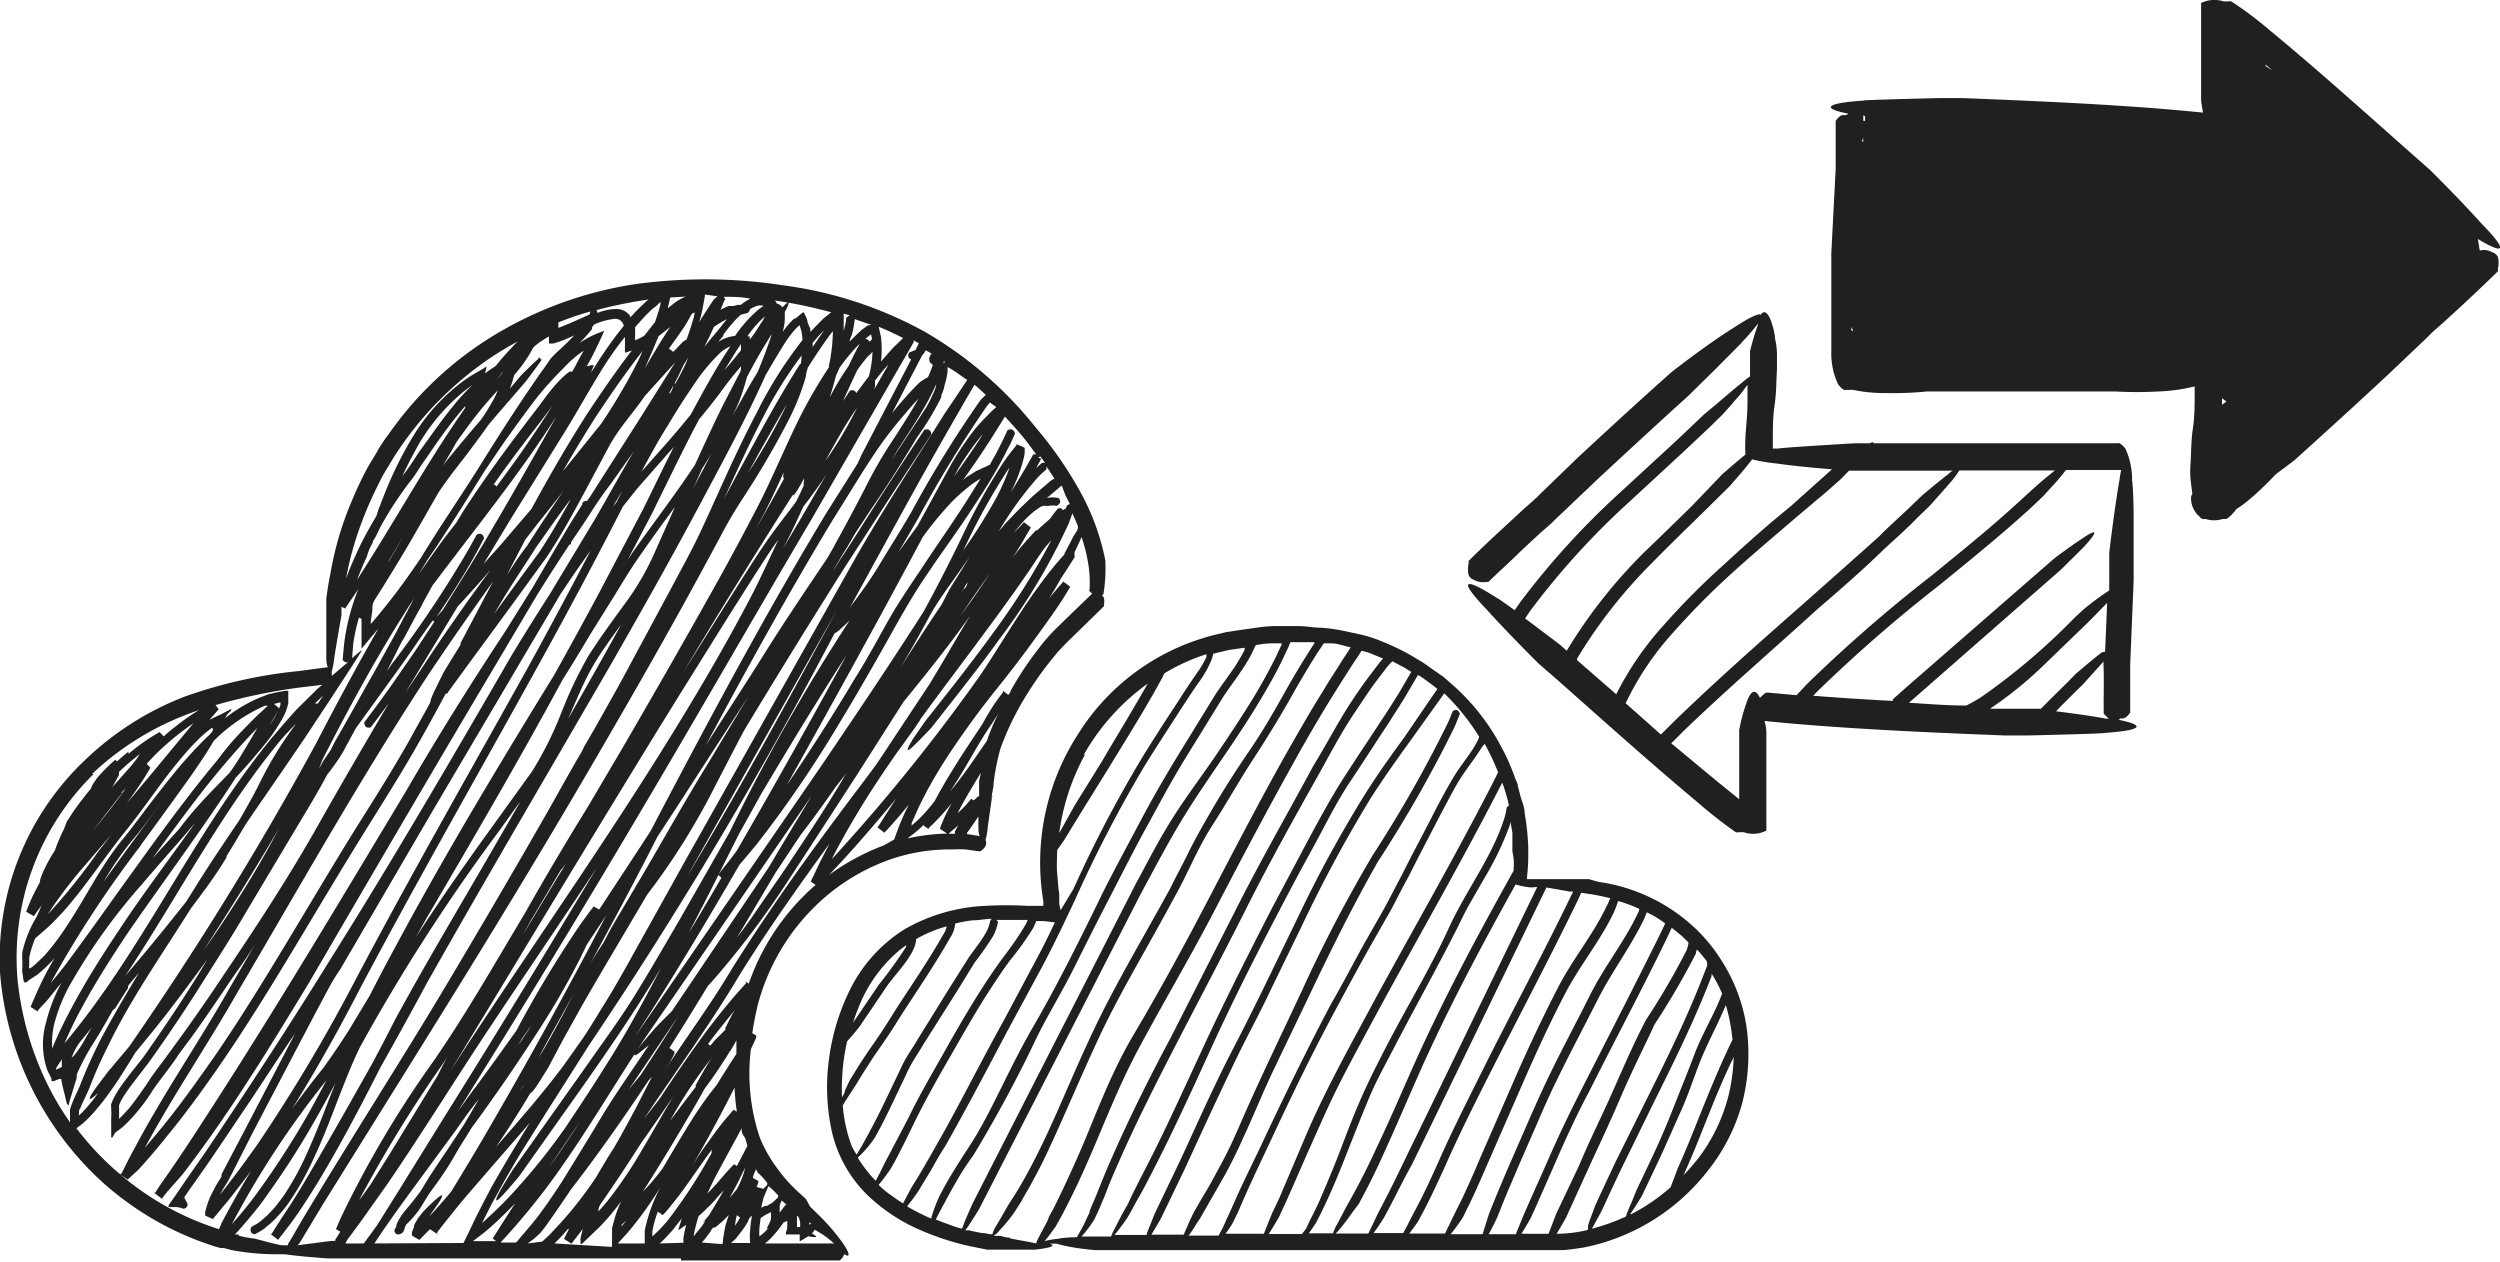 <?xml version="1.0" encoding="UTF-8"?> <svg xmlns="http://www.w3.org/2000/svg" viewBox="0 0 108.57 54.79"> <defs> <style>.cls-1{fill:#202020;}</style> </defs> <g id="Слой_2" data-name="Слой 2"> <g id="Object"> <path class="cls-1" d="M4.35,51.25a13.31,13.31,0,0,0,4.34,2.66l.6.21.29.08c.09,0,.06,0,0,0l.14,0,.34.09a10.69,10.69,0,0,0,2,.18h.18l.13,0c.77.11,1.87.18,1.87.18l15.33,0a.28.28,0,0,1,0,.09v0l0,0,0,0,.06,0h6.78s.05,0,.05,0a.51.51,0,0,0,.2-.28.33.33,0,0,0,.15.07c.09,0,.06-.2-.35-.74a9.36,9.36,0,0,0-.82-.94l-.46-.45L35,52.07l-.34-.31a6.87,6.87,0,0,1-.95-1.08A6.13,6.13,0,0,1,33,49.41a8.74,8.74,0,0,1-.39-3.85c.08-.17.16-.33.23-.5l0-.08c-.13-.08.25.13-.17-.11q.09-.61.24-1.23a9.3,9.3,0,0,1,3.1-4.83,8.9,8.9,0,0,1,2.52-1.44,7.89,7.89,0,0,1,2.84-.48,5.37,5.37,0,0,1,.57,0l.57.08.06,0c.27-.17.29-.35.23-.49a3.14,3.14,0,0,0,.1-.59c.06-.42.12-.86.17-1.2l0-.14,0,0,0,0c.1.12,0,.05,0,0l.07-.38a6.4,6.4,0,0,1,.09-.7c.06-.35.14-.7.23-1a12.63,12.63,0,0,1,.91-1.94,15.27,15.27,0,0,1,1.22-1.79l.34-.42.36-.38.79-.77.86-.84a.14.14,0,0,0,0-.06.76.76,0,0,0,0-.31.12.12,0,0,0-.09-.08l.07-.08s0,0,0,0A6.72,6.72,0,0,0,48,24.33a10.22,10.22,0,0,0-1.14-3.07A16.71,16.71,0,0,0,45,18.59a17.08,17.08,0,0,0-4.87-4.2,17.52,17.52,0,0,0-6.12-2,22.27,22.27,0,0,0-6.42-.05,16.59,16.59,0,0,0-6.05,2.17,15.2,15.2,0,0,0-4.7,4.4,5.34,5.34,0,0,0-.45.68c-.13.23-.28.46-.41.69a15.24,15.24,0,0,0-.7,1.47,14,14,0,0,0-.92,3.1c-.05.26-.1.52-.14.79l-.05.36,0,.17,0,.35s0,.51,0,1,0,1,0,.95c0,.19,0,.37.07.51h-.06l-1.18.16A20.87,20.87,0,0,0,8,30.26,13,13,0,0,0,3.7,33,11.87,11.87,0,0,0,0,42.23,13.79,13.79,0,0,0,4.35,51.25ZM5.22,51a12.53,12.53,0,0,1-1.9-2c.1-.08.21-.15.32-.25l.22-.21c.12-.13.24-.25.34-.38a9.24,9.24,0,0,0,.61-.79c.39-.54.73-1.11,1.07-1.66h0l0,0,.77-.94c.75-.93,1.55-2,2.36-3.11-.2.33-.4.67-.61,1-.69,1.1-1.42,2.18-2.16,3.23-.39.51-.82,1-1.18,1.58a2.68,2.68,0,0,0-.23.48.57.57,0,0,0,0,.18v.1a.91.91,0,0,1,0,.23l0,.14a2.32,2.32,0,0,0,0,.24c0,.16,0,.29,0,.44v.12s0,0,0,0l.05,0L5,49.19c.12-.09.24-.17.37-.28a8,8,0,0,0,1.27-1.57c.36-.53.77-1,1.14-1.58.77-1,1.52-2.12,2.25-3.2.36-.52.71-1,1.06-1.57L10,42.86C8.68,45.2,7.15,47.41,5.88,49.8c-.16.29-.32.59-.47.9l-.11.22L5.24,51c-.28-.18.37.28.31.22l0,0h0c.06,0,.09.05,0,0l0,0L6,50.81c.46-.5.88-1,1.31-1.54.86-1.05,1.64-2.14,2.4-3.25,1.52-2.23,2.89-4.55,4.27-6.85.69-1.15,1.39-2.3,2.1-3.44s1.43-2.28,2.09-3.45c.41-.72.8-1.44,1.19-2.16l.06,0v0h0L19.5,30l.89-1.22,1.79-2.44h0l1.55-2.13c.49-.73.93-1.5,1.35-2.27s.9-1.68,1.35-2.52S27.5,17.94,28,17.2l1.32-1.46-1.49,2.37-2.14,3.36-.1.15-.09.13,0,0c-.19,0-.23.13-.21.1l0,0v0h0l0,.05-.07.11-.13.21-.27.43-.51.85-1,1.71-.18.31-1.2,1.92C20.42,29.73,19,32,17.65,34.33c-2.77,4.61-5.52,9.23-8.43,13.74h0C8.5,49.19,7.78,50.3,7,51.4l-.27.41,0,0c-.28-.2.35.3.3.24v0c.07,0,.11.07,0,0l0,0,.08-.1.15-.19L7.93,51c.41-.53.8-1.07,1.19-1.61,1.54-2.18,2.93-4.45,4.31-6.73,2.68-4.6,5.36-9.19,8.08-13.76l1.85-3.12c.45-.72.91-1.43,1.37-2.13.09,0,.05-.05.07-.05l0,0,0-.05.07-.11c.35-.5.67-1,1-1.51.21-.31.42-.61.65-.91l1-1.41c-.59,1-1.14,2-1.66,2.9l-2,3.32c-.57.88-1.12,1.77-1.66,2.66-2.6,4.5-5.23,9-7.82,13.12-1.28,2.07-2.56,4.06-3.8,5.94-.62.93-1.22,1.84-1.82,2.72-.41.58-.8,1.14-1.17,1.69l-.27.38,0,.08h.35a1.3,1.3,0,0,1,.29.07H8c.15-.06.15-.15.14-.21a.6.6,0,0,0-.07-.14h0L8,52H8l.12-.18L9,50.57c.59-.86,1.19-1.76,1.81-2.68s1.31-2,2-3l-.3.58L10.67,49l-.93,1.77L9.62,51s0,.09,0,.09l-.06.11a3.91,3.91,0,0,0-.26.44,3.72,3.72,0,0,0-.39,1v.08h0v0l0,.07c.67.31.2.07.35.13l0,0,.16-.19.32-.39c.22-.25.42-.52.63-.79.41-.52.8-1.07,1.18-1.61A75.79,75.79,0,0,0,15.6,43c2.49-4.71,5.13-9.31,7.72-14h0c1.28-2.31,2.53-4.65,3.73-7l.62-.78,1.22-1.39.37-.42c-.45.89-.88,1.79-1.32,2.68l-1.86,3.54c-.65,1.22-1.32,2.44-2,3.66-2.39,3.89-4.75,7.8-6.91,11.83-.38.7-.75,1.4-1.11,2.11l-.91,1.51c-.35.55-.72,1.1-1.11,1.64a41.41,41.41,0,0,0-4.41,6.72l-.12.28h0A12.29,12.29,0,0,1,5.22,51ZM2.61,46.37l-.17.09,0-.08a0,0,0,0,1,0,0v0L2.69,46a1.84,1.84,0,0,0,0,.33Zm-.26-1.88A7.23,7.23,0,0,1,3,42.84H3a25.59,25.59,0,0,1,3.15-4.42c.59-.7,1.2-1.38,1.8-2.07l.45-.53.07-.08c-1.09,1.54-2.21,3-3.28,4.62-.73,1.09-1.44,2.21-2.06,3.37a19.61,19.61,0,0,0-.86,1.79l0,.07A3.72,3.72,0,0,1,2.35,44.49ZM1.27,42.05v0a.38.38,0,0,1,0-.15c0-.11,0-.21,0-.31a3.73,3.73,0,0,1,.18-.63,1.8,1.8,0,0,1,.08-.21L2,40.34a5.93,5.93,0,0,0,.5-.49c.13-.13.25-.26.37-.4.94-1.09,1.72-2.29,2.6-3.38s1.67-2.32,2.6-3.38q.34-.39.72-.75c.13-.11.26-.22.4-.32l.05,0h0s0,0,0,.06l0,.05-.06.09A1.74,1.74,0,0,1,9,32a18.81,18.81,0,0,0-1.53,1.69c-.58.71-1.13,1.45-1.68,2.17-.27.37-.57.7-.85,1.09s-.52.77-.76,1.16c-.47.79-.92,1.58-1.43,2.33a10.68,10.68,0,0,1-.82,1.06c-.16.15-.31.31-.48.45l-.13.1Zm4-7.62.2-.21c-.13.18-.25.36-.39.54-.34.45-.7.9-1.07,1.34C4.46,35.53,4.87,35,5.31,34.43ZM3.68,37.59l1.16-1.35L4.25,37a25.09,25.09,0,0,1-2.18,2.71A19.62,19.62,0,0,1,3.68,37.59Zm3.93-5.23c-.7.85-1.4,1.69-2.11,2.53.29-.39.57-.79.83-1.21l.12-.2.06-.1h0l0-.05c.16.12,0,0-.14-.16.17-.18.34-.37.53-.55A12.11,12.11,0,0,1,8.4,31.41Zm-2.1,1.11-.64.72c.08-.13.17-.3.3-.54l0-.13a11.06,11.06,0,0,1,.9-.77C5.92,33,5.72,33.24,5.51,33.47ZM7,34.85C6.18,36,5.33,37.13,4.5,38.29a13.55,13.55,0,0,1,1.22-1.77C6.17,36,6.59,35.41,7,34.85Zm-.89,1.86c.73-1,1.46-2,2.17-3,.35-.5.69-1,1-1.53a7.29,7.29,0,0,1,2.22-1.53l.13,0-.31.29c-.23.2-.44.43-.66.65Q10,32.25,9.45,33c-1.58,1.89-3,3.91-4.43,5.89-.71,1-1.43,2-2.17,3-.21.27-.43.54-.65.8A47.43,47.43,0,0,1,6.12,36.71Zm6.07-6.23h0l0,.13a3.59,3.59,0,0,1-.47.88L12,31l.11-.2,0-.05-.21-.18.28-.07ZM9.67,33.87C9,34.55,8.36,35.22,7.78,36L6.62,37.28C7.4,36.2,8.18,35.14,9,34.1c.69-.86,1.41-1.7,2.18-2.49l-.31.53c-.29.48-.59,1-.9,1.42ZM3.24,45.81l-.13.13a2.47,2.47,0,0,1,.5-.85L4,44.6c-.12.19-.23.39-.34.59A4.74,4.74,0,0,1,3.24,45.81Zm-.15.67,0,.07,0,0v-.07A.1.1,0,0,0,3.09,46.48ZM5.5,42.31l-.08.1c2.19-3.28,4-6.8,6.44-9.86.3-.39.63-.76,1-1.12a16.09,16.09,0,0,0-1.65,2.71c-.26.51-.54,1-.83,1.5-.63.93-1.26,1.86-1.85,2.81l-.44.7C7.24,40.23,6.38,41.28,5.5,42.31Zm8.55-12.13-.07.11-.18.27a.32.32,0,0,0-.13,0l.37-.36Zm-4.21,7c.29-.47.56-.93.84-1.4.84-1.23,1.69-2.45,2.53-3.69l1.09-1.65,1-1.53.26-.41.13-.21,0-.05,0,0-.09.08-.31.26h0l0,0,.05-.61a7.61,7.61,0,0,1,.25-1.15l.11.06h0l0,0h0V27l0,.92v.3l0-.05.08-.09.32-.39.33-.39q-1.4,2.46-2.71,5A143.72,143.72,0,0,1,5.61,45.45l-.53.63c-.1.11-.18.22-.25.3l-.1.11s-.65.86-.62.83c-.25.35-.37.62.15.15l0,0a4.57,4.57,0,0,1-.38.49c-.1.13-.21.24-.32.36l-.13.12h0v0a.36.36,0,0,1,0-.1c0-.07,0-.14.06-.22.11-.28.27-.57.4-.89a18.88,18.88,0,0,1,.79-1.78c1-2.08,2.36-4,3.61-6C8.87,38.68,9.38,38,9.84,37.23Zm6.35-13.67a1.89,1.89,0,0,0,.19-.34c.06-.11.11-.23.17-.34.18-.32.36-.63.56-.93s.46-.69.71-1,.46-.7.69-1c.47-.69.94-1.37,1.47-2l.22-.26,0,.08c-1.47,2.09-2.71,4.31-4.06,6.46h0l-.63,1q.19-.51.42-1C16,23.92,16.09,23.74,16.19,23.56ZM29.78,12.88h0a2.37,2.37,0,0,0-.47.26l-.3.24s0,0,0-.05l.1-.41ZM10.06,53.18a39.16,39.16,0,0,1,4.12-6.27c-.24.45-.48.9-.73,1.35a36.56,36.56,0,0,1-2.14,3.35,16.83,16.83,0,0,1-1.24,1.55Zm8.49-13.35c2-3.41,4-6.83,5.87-10.29.41-.65.81-1.31,1.22-2l1.06-1.7c.35-.57.69-1.14,1.07-1.68.5-.72,1-1.42,1.54-2.14l-.89,2a11.56,11.56,0,0,1-1.29,2.21c-.52.71-1.05,1.44-1.55,2.21A18.16,18.16,0,0,0,24.36,31a15.52,15.52,0,0,1-1.24,2.48l-1.65,2.29c-1.18,1.63-2.34,3.28-3.42,4.95ZM15.73,26.9l0,0,0,0Zm5.6-9.37c-.13.23-.27.45-.42.67-.54.63-1.08,1.27-1.61,1.93l-.07.09c.2-.32.39-.64.58-1,.35-.49.72-1,1.08-1.44.23-.28.48-.56.73-.83C21.53,17.17,21.44,17.35,21.33,17.53ZM17,24.16c.16-.28.33-.56.5-.84l-.65,1.12C16.89,24.35,16.93,24.26,17,24.16Zm4.85-8-.29.33.24-.3ZM16.1,27.08V27l.07-.49c0-.14,0-.28.08-.42.63-1,1.21-1.94,1.78-2.93l1-1.75c.36-.55.78-1.08,1.19-1.61h0c.34-.45.67-.89,1-1.36l.33-.39,1.16-1.34.15-.18.1-.13c.18-.24.54-.73.51-.7l.05-.07v0h0l0,0h0s-.2-.21-.11-.11h0l-.06.09h0c-.23.2-.51.48-.64.61l-.08.08-.16.19-.33.39.1-.27.09-.32a6.09,6.09,0,0,0,.83-1.2h0a2.31,2.31,0,0,1,.24-.2l.1-.07.22-.14.12-.07h0v.31h.06l.13,0,.25-.08.16-.06.13-.05.25-.11.29-.13L25,14.5c-.22.24-.46.47-.71.7a4.52,4.52,0,0,0-.38.38l-.29.42c-.2.27-.39.55-.58.83-.78,1.14-1.52,2.31-2.25,3.48s-1.7,2.58-2.5,3.9c-.62.92-1.27,1.81-2,2.67l-.16.19,0,0ZM32.47,13.59l0,0a.26.26,0,0,0,.1-.16,1.11,1.11,0,0,1,.29-.14.45.45,0,0,1,.3,0h0a1.46,1.46,0,0,0-.24.17,5.65,5.65,0,0,0-1,1.13,1.57,1.57,0,0,0-.73.26l.15-.18.07-.08,0-.05,0,0,.12-.16a6.48,6.48,0,0,1,.54-.62l.1-.09Zm-2,6.79c.15-.22.29-.45.43-.68l-.84,1.59C30.21,21,30.34,20.68,30.48,20.38ZM33,14.11a6.62,6.62,0,0,1-.44.64v-.11c0-.06-.06,0-.09-.05h0a4.43,4.43,0,0,1,.75-.85l0,0A2.49,2.49,0,0,1,33,14.11Zm-.82.83h0v.27q-.34.43-.72.87l.51-.83Zm-2.89,1.72c.14-.27.27-.53.39-.8l.21-.33C29.74,15.91,29.54,16.28,29.33,16.66Zm-.23.42v0l.18-.34C29.22,16.87,29.16,17,29.1,17.08Zm2.33-3c-.24.32-.54.64-.81,1,.08-.15.15-.31.23-.46L31,14.2h0a4.28,4.28,0,0,1,.57-.34ZM22,25l.81-1.56.53-.69c.38-.47.76-.95,1.13-1.43-.54.78-1.06,1.57-1.57,2.37C22.58,24.1,22.29,24.54,22,25ZM28.6,14.6l.51-.4c-.27.39-.51.79-.75,1.19l-.26.44L28,16C28.21,15.53,28.41,15.07,28.6,14.6Zm-.69.64c-.1.23-.2.45-.32.67h0a25.1,25.1,0,0,1-1.48,2.49l-1.67,2.07c.45-.78.92-1.56,1.41-2.33C26.5,17.15,27.18,16.17,27.91,15.24ZM14.35,32.59l-.32.47-.18.33L14,33c1.14-2.24,2.35-4.46,3.62-6.45.12-.2.25-.39.37-.58v0l-.85,1.61-.84,1.52c-.57,1-1.15,2.06-1.74,3.08Zm7.21-11.46a.18.18,0,0,0-.12-.09c.44-.63.9-1.25,1.37-1.87l.72-.93.46-.62C23.23,18.82,22.41,20,21.56,21.13ZM13.42,34.25l0,0-.07.12Zm4-6.33.17-.29.46-.86.24-.43.11-.22,0,0v0h0s.06.09,0,0l.38-.69,0,0,.59-.78L20.63,23c1.22-1.59,2.44-3.21,3.53-4.91-1.26,2.25-2.52,4.47-3.78,6.54-.39.64-.78,1.26-1.16,1.87l-.27.3,0,0c.63-.92,1.23-1.87,1.77-2.85l.3-.57v0c-.05-.26-.23-.21-.32-.16a0,0,0,0,0,0,0l-.3.55A48.1,48.1,0,0,1,17,28.86l-.2.29Zm7.77-12.41c-.11.21-.22.42-.34.63l-.06,0-.06,0-.13.1a4.47,4.47,0,0,0-.44.43c-.27.3-.5.62-.73.93s-.47.61-.7.92c-.94,1.23-1.83,2.47-2.63,3.71l-.29.48-.5.64c-.38.52-.77,1.07-1.15,1.63l.38-.63.4-.59c.73-1.1,1.43-2.22,2.12-3.33.34-.49.67-1,1-1.46s.76-1.05,1.15-1.57A15,15,0,0,1,24.46,16a5.26,5.26,0,0,1,.7-.64l.19-.13,0,0h0ZM12.15,35.91C11.58,37,11,38,10.36,39c-.5.79-1,1.55-1.51,2.26,1.16-1.79,2.28-3.59,3.35-5.43Zm-1.38,3.56,2-3.35c.49-.82,1-1.65,1.44-2.48.25-.31.53-.73.53-.73l.08-.13.09-.15.54-1,1.8-2.49c.53-.72,1-1.45,1.55-2.2l.06.06-.81,1.24-1.14,1.65-.56.77-.18.24-.35.47a0,0,0,0,0,0,0c0,.26.2.25.29.21s0,0,0,0l.35-.47.43-.58q-1.53,2.58-3,5.17c-1.27,2.27-2.69,4.44-4.15,6.6C9,43.42,8.25,44.49,7.48,45.54c-.37.53-.77,1-1.14,1.59-.19.27-.37.53-.56.78s-.2.25-.31.37l-.16.17-.08.08-.06.06h0v-.1a2.06,2.06,0,0,0,0-.26.57.57,0,0,0,0-.13V48a2.07,2.07,0,0,1,.2-.39c.34-.53.75-1,1.15-1.55.76-1.07,1.49-2.15,2.19-3.26S10.12,40.59,10.77,39.47Zm9.1-13.12,0,0c.49-.54,1-1.09,1.46-1.64q-1.59,2.14-3.06,4.38l-.67,1Zm-1.24,2.91q1.34-2,2.78-4L20,27.93,20,28l-.42.68-.17.28-.05.08-.1.17-.24.48c-.11.23-.23.47-.21.45a1.27,1.27,0,0,0-.13.38c-.28.52-.56,1-.85,1.54-.66,1.17-1.36,2.3-2.08,3.44s-1.41,2.29-2.1,3.44c-1.39,2.31-2.75,4.62-4.26,6.83C8.6,46.9,7.82,48,7,49l-.71.85c1.25-2.32,2.75-4.51,4.06-6.82C13.06,38.43,15.69,33.74,18.63,29.26ZM23.2,23.9l.06-.1c.51-.72,1-1.43,1.54-2.14a.41.41,0,0,0-.05.09c-.42.76-.86,1.52-1.34,2.24l-1.55,2.12h0l-.39.54C22,25.72,22.61,24.81,23.2,23.9Zm6.46-9.06-.42.44-.19-.14c.19-.27.39-.54.58-.82s.24-.38.35-.58.1-.11.16-.16,0,.11,0,.16c-.09.33-.2.66-.32,1Zm-15.88,29c.32-.58.6-1.18,1-1.75l4-6.86,5.55-9.41c.43-.65.87-1.29,1.32-1.91q-1.31,2.5-2.68,5h0c-2.58,4.64-5.23,9.26-7.72,14a73.22,73.22,0,0,1-4.09,6.82c-.39.54-.77,1.08-1.18,1.6-.14.19-.28.37-.43.55l0,0c.08-.14.16-.28.25-.42l.06-.1a.4.4,0,0,0,.07-.12l.12-.23L11,49.14l1.85-3.53ZM26.62,22l0,0,.3-.51.1-.15c-.09.16-.17.32-.25.48ZM29,18.48c.34-.57.69-1.13,1.07-1.68a8.28,8.28,0,0,1,1.23-1.5,1.71,1.71,0,0,1,.42-.26h0C31.08,16,30.54,17,30,18q-.45.56-.93,1.11l-1.21,1.37C28.23,19.79,28.59,19.13,29,18.48Zm1.36-.27c.31-.37.61-.75.9-1.13a14.78,14.78,0,0,1,.92-1.17c0,.11,0,.22-.08.33l-.71,1.37c-.4.81-.8,1.68-1.21,2.58l-.36.53c-.75,1.1-1.56,2.15-2.33,3.25l-.23.34,1.05-2c.59-1.2,1.17-2.4,1.78-3.59ZM25.64,29.12a10.85,10.85,0,0,1,.7-1.11c.21-.31.43-.6.64-.9-.75,1.38-1.53,2.74-2.31,4.11C25,30.49,25.28,29.78,25.64,29.12Zm7.83-14.46q-.26.77-.57,1.5l-.24.4c-.29.49-.56,1-.84,1.47.1-.2.2-.4.28-.6a10,10,0,0,0,.34-1.06c.24-.45.48-.89.72-1.29l.27-.44.08-.13h0C33.5,14.55,33.49,14.6,33.47,14.66Zm-1.3-1.42-.11,0a.67.67,0,0,0-.19.05l-.09,0h0l-.06,0-.09,0-.17.08a.91.91,0,0,0-.17.09l.17-.42L31.5,13h0s0,0,0,0V13l-.07-.11c.38,0,.77,0,1.16.08A2.09,2.09,0,0,0,32.17,13.24Zm-3.49-.13h0l0,.12c-.06.25-.15.5-.23.75l-.47.6a3,3,0,0,1-.4.2v-.06c0-.05,0-.09,0-.14a2.44,2.44,0,0,0,0-.27s0-.07,0-.1c.18-.2.36-.41.55-.6s.23-.22.36-.31Zm-1.53,2.21.29-.1c-.68.88-1.3,1.79-1.92,2.72-.87,1.35-1.67,2.75-2.44,4.16-.43.51-.86,1-1.3,1.52l-.78.87,1.21-2,2.06-3.32c.7-1.1,1.32-2.25,2-3.33a14.82,14.82,0,0,1,.87-1.21h0v.18l0,.26v.19s0,0,0,0ZM26,15.66l-.39.61a.77.77,0,0,0,.1-.21l.08-.2v0s0,0,0,0h0l-.12,0-.19.05.11-.2.12-.22.15-.3.21-.44.17-.38a4.28,4.28,0,0,0-1.08.53l.12-.12c.12-.12.23-.25.35-.39l.08-.1,0-.07h0l.08-.12v0a2.87,2.87,0,0,1,.88-.25.36.36,0,0,1,.33.12.44.44,0,0,1,.09.18A17.29,17.29,0,0,0,26,15.66Zm-.4-2h0s0,0,0,0l0,0-.76.34-.46.19-.13.05V14a13.18,13.18,0,0,1,1.38-.47A.23.23,0,0,1,25.58,13.68Zm-2.31.75Zm-3.59,3.2c-.54.65-1,1.34-1.49,2-.23.35-.45.71-.69,1l-.06.09c.24-.51.49-1,.78-1.5A8.6,8.6,0,0,1,20,17.12c.17-.16.38-.29.54-.42h0A9.58,9.58,0,0,0,19.68,17.63Zm-9.32,36-.18,0,.18-.19c.44-.51.87-1,1.26-1.58a35.46,35.46,0,0,0,2.16-3.4c.26-.46.52-.93.77-1.41-.07.17-.13.34-.2.5-.31.81-.61,1.59-.94,2.33a12.72,12.72,0,0,1-1.11,2.07l-.34.45c-.12.14-.24.26-.37.4l-.24.21a1.43,1.43,0,0,1-.33.22l-.13.08,0,0c-.09.24.06.31.17.31h0l.15-.09a1.57,1.57,0,0,0,.36-.25l.17-.14a5.84,5.84,0,0,0,.77-.87,12.76,12.76,0,0,0,1.16-2.09c.69-1.47,1.19-3.12,1.94-4.68a82.05,82.05,0,0,1,5.91-9.21c.36-.48.71-1,1.06-1.46l-1.47,2.54c-1.33,2.29-2.68,4.56-3.95,6.89q-.51,1-1,1.92c-.62,1.1-1.24,2.21-1.87,3.3S13,51.76,12.25,52.87l-.27.42-.13.21-.07.1,0,0,0,0c-.28-.2.36.3.3.24v0c.08.05.11.07,0,0,.2-.26.4-.51.59-.77.39-.54.75-1.1,1.1-1.67,1-1.64,1.89-3.35,2.76-5.06.68-1.21,1.35-2.42,2-3.63,2.6-4.61,5.29-9.17,7.94-13.75h0c1.33-2.32,2.64-4.64,3.9-7,1-1.88,2-3.71,2.88-5.67.25-.43.51-.87.77-1.29a4.71,4.71,0,0,1,.57-.76l.13-.12h0l.07.21a2.22,2.22,0,0,1,.06.44,18.09,18.09,0,0,0-2,3.18c-.63,1.19-1.19,2.42-1.74,3.64-.28.61-.55,1.22-.84,1.82s-.62,1.19-.93,1.78l-1.91,3.55c-.53,1-1.06,1.93-1.6,2.89l-.46.79-.1.21c-.59,1-1.18,2.09-1.78,3.13-1.33,2.32-2.69,4.64-4.06,6.94s-2.81,4.58-4.22,6.86h0c-.7,1.13-1.39,2.25-2.07,3.39l-.5.86-.13.21,0,.06h0l-.16,0-.12,0c-.37-.07-.82-.2-1.17-.29A4.46,4.46,0,0,1,10.36,53.66Zm25-38.82a5.92,5.92,0,0,1,.41-.45l-.5.73a1.09,1.09,0,0,0,0-.18Zm5.66.92-.06.08h0v-.1Zm1,.74L41,18c-1.32,2.11-2.69,4.19-3.92,6.36l-7.31,13h0L28,40.54c-.6,1.07-1.17,2.14-1.82,3.17-.3.48-.6,1-.91,1.44s-.53.75-.8,1.13c-.91,1.22-1.92,2.37-2.93,3.53.5-.73,1-1.51,1.48-2.32,0,0,.1-.05.28-.32s.53-.84.53-.84l.07-.14L24,46l.48-.9.69-1.24c.85-1.5,1.87-3.19,2.93-5a29.85,29.85,0,0,0,2.95-4.71c.42-.81.83-1.61,1.25-2.4l.27-.45c1.37-2.27,2.77-4.53,4.11-6.65l1.94-3,1.5-2.29c.19-.29.32-.48.32-.49a0,0,0,0,0,0,0c0-.26-.21-.24-.3-.2l0,0-.32.48c-.45.68-.93,1.41-1.43,2.19-.62.95-1.26,2-1.93,3-.09.15-.18.3-.28.44.2-.34.4-.69.6-1l.38-.65.66-1h0c.69-1,1.37-2.08,2-3.13a12.46,12.46,0,0,0,1-1.63.94.94,0,0,0,.06-.15s0-.08,0-.07a1.19,1.19,0,0,0,.13-.38l.06-.21a3,3,0,0,0,.08-.41l0-.21C41.46,16.1,41.7,16.3,42,16.5Zm.33,4.68-.25.4c-.66,1.06-1.39,2.08-2.08,3.13l-.1.15c-.41.61-.83,1.23-1.21,1.87-.53.92-1,1.83-1.57,2.73q-1.43,2.4-3,4.7c2-3.58,4-7.19,5.91-10.78a14.63,14.63,0,0,1,1.28-1.55,7.8,7.8,0,0,1,.68-.61,3.18,3.18,0,0,1,.37-.27l.19-.12h0Zm2.81-1.31.21.29a.2.2,0,0,0-.15,0h0l-.25.22c.08-.13.15-.26.23-.41v0S45.1,19.88,45.09,19.87Zm1.09,1.69c.07.13.13.26.19.38a.45.45,0,0,0-.12.06v0a.69.69,0,0,0-.05.13l-.15.08,0,0s0-.07-.05-.08a.28.28,0,0,0-.14,0s0,0,0,0a4,4,0,0,0-.34.44l-.19.17-.25.22-.12.12-.06,0,0,0-.27.29c-.27.3-.52.6-.76.91l.17-.25c.13-.2.25-.4.37-.61l.18-.31.09-.15,0,0v0h0l-.3-.23h0l0,0s0,0,0,0l0,0-.43.45c.14-.19.3-.37.46-.55a5.22,5.22,0,0,1,.43-.39l.23-.16.12-.06.1,0,.17,0a.74.74,0,0,1,.33,0h0c.21-.1.19-.25.09-.34s0,0,0,0a1.1,1.1,0,0,0-.51,0h0l.43-.36.15-.13.07-.05h0l0,0Zm0,2.53-.06.06c-.14.14-.26.29-.39.44q-.37.45-.72.93c-.92,1.26-1.68,2.6-2.54,3.87h0a81.15,81.15,0,0,1-6.28,7.8l-.16.17c.34-.66.7-1.31,1.08-1.94.53-.89,1.11-1.76,1.7-2.61l.81-1.12.22-.33.06-.1h0c1.24-1.7,2.52-3.36,3.75-5.07.31-.42.61-.86.91-1.29l.44-.66.22-.32.11-.14.15-.17.09-.1a31.58,31.58,0,0,1-2.51,4c-.56.77-1.14,1.53-1.73,2.29l-1.23,1.56s-.62.88-.58.85c-.23.37-.33.64.16.14.29-.28.69-.71.69-.71l1.17-1.49c.6-.77,1.2-1.54,1.77-2.34a26.72,26.72,0,0,0,3-5c.06-.15.12-.31.17-.47.08.18.16.35.23.53s-.13.35-.21.52S46.33,23.84,46.2,24.09ZM35.15,53.19l0-.11.08.06Zm-.4-.1,0,.12v.08l-.14,0h0s0,0,0,0v-.5l.05.05C34.7,52.86,34.73,53,34.75,53.09Zm-.59-.81c-.11.12-.2.25-.3.38l0-.1,0-.18c0-.07.05-.15.09-.25l.16.15Zm-.68.34,0,.13a.53.53,0,0,1,0,.16c0,.12-.11.28-.17.42s0,0,.06,0h0l-.06.07a1.81,1.81,0,0,1-.33.29l0,0h0a2.22,2.22,0,0,1,0-.34,3.87,3.87,0,0,1,.06-.46v0l.22-.14.3-.15Zm-3,1.34,0,0,.13-.15.25-.33c0-.05.07-.11.11-.17l.08,0a5.24,5.24,0,0,0,.5-.44.94.94,0,0,1,.1-.1c-.05.14-.09.28-.14.44a6.91,6.91,0,0,0-.13.82Zm-.38-.15a7.13,7.13,0,0,1,.24-1l0,0c.24-.2.32-.3.46-.43s.29-.31.43-.47l.2-.22c-.19.36-.42.72-.64,1.09L30.6,53c-.05,0,0,0,0,0l0,.07h0c-.11-.1-.06,0,0,0a.7.7,0,0,1-.06.09,2.55,2.55,0,0,1-.24.31l-.12.15a.23.23,0,0,1-.07.07l0,.05Zm1.95-1,.09.07c-.07.12-.14.24-.22.35h0A2.83,2.83,0,0,1,32,52.77Zm-.11,1,.29-.37a4.94,4.94,0,0,0,.27-.42c0-.08.09-.16.14-.23h0a.52.52,0,0,1,0,.11,4,4,0,0,0-.06.5,2.5,2.5,0,0,0,0,.58h-.83Zm1,0Zm-.22-2,.11-.26h0ZM32,51.64l-.31.38c.11-.22.23-.43.34-.64l.33-.67C32.3,51,32.17,51.33,32,51.64Zm0-1-.12-.08h0l0,0,0,0h0l-.1.1-.24.26-.46.53-.36.39c.15-.34.31-.67.49-1l1-1.84,0,0c0,.11,0,.22.09.33s.11.29.16.43Zm-1.1-.56A22.41,22.41,0,0,1,29,53c-.11.14-.23.25-.34.38l-.33.32h0l0-.22a4.4,4.4,0,0,1,.24-.86l.21.15,0,0h0l0,0,.11-.11.2-.24.39-.49c.5-.67.95-1.35,1.43-2v0ZM26.83,54l.41-.45.21-.25a16.09,16.09,0,0,0,1.23-1.74A7,7,0,0,0,28,53.44l0,.14v.07s0,0,0,.09V54Zm-2.75,0,.22-.22c.13-.13.24-.27.36-.4l.05,0c-.05.09-.1.18-.14.27l-.07.14v0c.14.1-.33-.19.32.22l0,0h0s0,0,0,0l0,0,.19-.25.3-.39-.1.4,0,.17,0,.08.06,0,.25-.24.5-.48.12-.12.09-.1.12-.13c.22-.25.42-.5.61-.76,0,.05-.05.11-.07.17a4.83,4.83,0,0,0-.22.64l-.09.33s0,.17,0,.27l0,.32,0,.23Zm17.48-27.9-.06.08.1-.14ZM43,24.89c-.33.49-.66,1-1,1.45l-.31.42C42.13,26.12,42.56,25.49,43,24.89Zm-1.14.68-.12.19.21-.37,0,0,.08-.11C42,25.35,42,25.46,41.88,25.57Zm-.94,1.3.19-.22,0-.07-.62.86Zm-6.17,9.42,0,0h0s0,0,0,0h0l0,0,.37-.49c.4-.53.78-1.07,1.17-1.62l.45-.58C35.93,35,35,36.38,34.09,37.75c-.49.72-1,1.44-1.48,2.15l-.61.83,1.68-2.83Zm-5.3,7.85,0,0c-.53.86-1.08,1.71-1.63,2.55-.18.22-.36.43-.53.65l.79-1.17ZM22.92,54h0l.29-.22.26-.24.19-.24.08-.11.31-.44.59-.86.13-.2c1.19-1.54,2.3-3.12,3.37-4.73a1.54,1.54,0,0,1,.17-.19l-.7,1.36c-.3.56-.6,1.12-.92,1.67-.11.19-.24.37-.35.56s-.3.5-.45.76A16.7,16.7,0,0,1,24,53.48c-.14.16-.3.29-.45.44s0,0,0,0v0ZM26,52.47a1.11,1.11,0,0,1,.07-.16c.62-.89,1.22-1.8,1.8-2.71.24-.33.47-.67.7-1l.68-1c-.45.74-.86,1.49-1.3,2.22a19,19,0,0,1-1.53,2.29c-.14.18-.29.34-.44.51l0,.06Zm5.71-6.82c.06-.09.12-.2.18-.3l.09-.17c0,.2,0,.39,0,.59-.22.33-.43.67-.64,1l-.21.34-.3.38c-.27.36-.52.73-.76,1.1-.45.72-.87,1.44-1.3,2.16-.27.36-.55.7-.85,1l.29-.46c.44-.7.87-1.4,1.29-2.11s.75-1.26,1.1-1.9A19.82,19.82,0,0,0,31.7,45.65Zm-3.62,5.06.09-.14ZM27,53.18s0,0,0,0h0l.21-.18,0,0-.22.26Zm3.23-6-.42.55h0l-.71.94a21,21,0,0,1,1.8-2.72C30.65,46.33,30.43,46.74,30.2,47.15Zm.46-1.59.05-.09.05-.07v0h0l0,0Zm.83-.89h0l-.22.22-.25.25-.2.24-.1-.07c.09-.12.17-.24.26-.35.3-.38.6-.76.91-1.13C31.75,44.11,31.63,44.39,31.49,44.67Zm-2.42,1.42.19-.36,0-.09h0l-.22-.16c.57-.89,1.12-1.79,1.67-2.69l.15-.16a38.52,38.52,0,0,0,3.34-4.42c1-1.52,2-3.07,3-4.61h0l2-3.14c1-1.23,2-2.47,2.9-3.75-.42.69-.83,1.4-1.24,2.1-.16.27-.33.54-.49.82L38.19,33l-.17.25-.56.75h0c-2,2.64-3.93,5.29-5.68,8.08-.92,1.56-2,3-3,4.54ZM45.7,20.83l0,0h0l-.07.05-.15.13-.61.52-.57.54-.55.57c-.13.14-.25.29-.38.44a15.58,15.58,0,0,1,1.63-2.27,3.48,3.48,0,0,1,.44-.42,0,0,0,0,0,0,0,.33.33,0,0,0,0-.14c.12.18.24.35.35.54Zm-3.87,3.08.2-.41a27.44,27.44,0,0,1,1.71-3.05,1.47,1.47,0,0,1,.1-.13,9.8,9.8,0,0,1-.59,1.33A24.38,24.38,0,0,1,41.83,23.91Zm-.16.9.45-.64-.89,1.43-.34.66c-.62.91-1.21,1.83-1.8,2.76.43-.72.84-1.45,1.24-2.19S41.21,25.47,41.67,24.81Zm-7,10.71c-.44.72-.87,1.45-1.3,2.17l-4.19,6.22-.57.57-.16.17s-.7.81-.66.79c-.27.34-.4.6.14.15l.25-.2-.37.55c-.58.86-1.18,1.72-1.72,2.62S25,50.35,24.46,51.23c-.37.58-.76,1.15-1.18,1.7l-.17.21-.51.6-.12.15-.07.07h0v0h-.67A30.81,30.81,0,0,0,24,51.22c1.4-1.93,2.61-4,3.92-6h0l8-11.64L36,33.3ZM16.26,54l.19-.29c.71-1.05,1.47-2.07,2.22-3.09l1.13-1.54c.32-.46.64-.91,1-1.35l-.65,1.11-.66,1c-.29.43-.58.86-.86,1.29l-.35.58q-.2.27-.39.51l-.29.35-.15.19-.08.13a1.91,1.91,0,0,0-.16.32l0,.08h0a0,0,0,0,0,0,0,.29.29,0,0,0-.08.14h0s0,0,0,0a.18.18,0,0,0,.13.18h0a.31.31,0,0,0,.26-.12,1,1,0,0,0,.07-.21l.05-.1a4.62,4.62,0,0,0,.57-.65l.15-.24.25-.41.15-.21c.37-.49.71-1,1-1.51s.47-.76.7-1.15c1-1.36,1.93-2.71,2.84-4.12h0a34.24,34.24,0,0,0,1.84-3.16c.12-.23.23-.47.34-.7l.85-1.28c-1.57,3-3.16,5.91-4.84,8.81-.61,1.07-1.25,2.13-1.89,3.18-.19.23-.37.44-.56.65l-.38.42.05-.09.29-.41c.24-.35.35-.62-.16-.14-.15.13-.33.31-.47.46l-.22.28-.08.14a1.31,1.31,0,0,0-.09.17l0,.06-.09.23,0,.09s0,0,0,0h0l0,.06v0c.63.37.18.1.33.18h0l.45-.46.3.2h0c.07,0,.11.07,0,0h0L19,53.5l.14-.18.29-.37.58-.72c1-1.17,2-2.31,3-3.47l-.7,1.14q-.48.8-.93,1.59c-.14.27-.29.54-.43.82l-.21.41-.11.22-.19.4-.31.64ZM37.87,14.73v0l-.11.12a.19.19,0,0,0-.18-.13l.1-.09.15-.11h0Zm-.14.7c.05,0,.11-.1.16-.16a4.48,4.48,0,0,1-.16,1.08q-.28.36-.54.72a.2.2,0,0,0-.28-.1l0,0-.3.45c.2-.45.41-.9.62-1.35C37.38,15.86,37.55,15.64,37.73,15.43ZM30.21,28.3C31.59,26,33,23.74,34.43,21.49c0,.07.08,0,.27-.32.07-.12.15-.26.22-.4,0,.18-.05.3,0,.28-.11.25-.23.5-.35.74-.35.47-.71.93-1.06,1.41s-.75,1.1-1.1,1.65l-1.06,1.67-1.69,2.7Zm6.11-9.14c.28-.5.58-1,.9-1.45A17.81,17.81,0,0,1,35.86,20C36,19.72,36.16,19.44,36.32,19.16ZM25.44,36.82c1.37-2.25,2.74-4.5,4.13-6.74l2.09-3.35,1.06-1.67c.36-.55.7-1.11,1.08-1.62-.35.75-.7,1.51-1.07,2.25-1.14,2.2-2.4,4.35-3.71,6.46-2.62,4.23-5.47,8.31-8.22,12.46-.44.66-.87,1.32-1.3,2C21.49,43.34,23.46,40.08,25.44,36.82ZM34.89,22c.35-.46.69-.92,1-1.4l-1.1,1.9L34,23.83C34.33,23.22,34.61,22.6,34.89,22ZM38,16.7c0-.05,0-.11,0-.17l.33-.42c.08-.1.18-.19.26-.29l-.11.2-.77,1.33C37.88,17.14,38,16.92,38,16.7Zm-.89-1.34-.26.54a11.27,11.27,0,0,0-.82,1.37c.1-.31.19-.62.27-.94l.16-.36a8.11,8.11,0,0,1,.51-.65,3.41,3.41,0,0,1,.37-.39Zm-3.06,5.42c-.4.75-.83,1.49-1.25,2.23l.42-.78c.29-.57.56-1.15.82-1.73C34,20.68,34,20.8,34.08,20.78ZM23.35,39.48l1-1.69s.1-.11.17-.21l.06-.08c-.62,1-1.24,2.06-1.87,3.09l.06-.11.35-.62C23.2,39.74,23.27,39.61,23.35,39.48ZM19,46.72l-2.09,3.42-.83,1.32c-.16.22-.32.45-.49.67a56.28,56.28,0,0,1,3.6-5.87c.13-.18.25-.37.37-.56C19.36,46,19.17,46.38,19,46.72Zm-3.93,7.14.59-.8,1.15-1.62c1.49-2.18,2.88-4.43,4.33-6.62,1.58-2.38,3.19-4.74,4.77-7.12-2.15,3.58-4.32,7.15-6.54,10.69l-2,3.23-1,1.6L15.8,54H15Zm8-9.32-.09.15h0l-.48.71.17-.3ZM38.17,19.42A17.68,17.68,0,0,1,39.28,18c.2-.24.4-.47.61-.69h0c-.32.57-.68,1.13-1.06,1.72a18.7,18.7,0,0,0-1.27,2.19c-.39.75-.8,1.53-1.23,2.3-.12.24-.26.47-.39.7-.91,1.36-1.83,2.71-2.7,4.1S31.52,31,30.64,32.39c1.77-3.31,3.59-6.61,5.53-9.82C36.84,21.51,37.47,20.44,38.17,19.42Zm2.48-2.74,0,.1a3,3,0,0,1-.17.41,5.28,5.28,0,0,1-.27.53l-.06.08-.08.13-.1.15-.6.91-.66,1c.13-.21.25-.42.38-.62.45-.69.9-1.37,1.27-2.07.1-.19.19-.38.28-.57ZM24.48,44c-.29.54-.57,1.06-.86,1.56l-.24.39c.53-1,1.05-1.9,1.57-2.86Zm-1.76,3.11,0,.06c-.25.42-.51.84-.76,1.24C22.23,48,22.48,47.59,22.72,47.15ZM29.49,34.9c1-1.55,2-3.09,3-4.64L30.8,33.07c-1,1.62-1.91,3.25-2.85,4.85l-1.4,2.37-.36.68c-.21.3-.4.62-.58.93,1-1.85,2-3.7,2.94-5.56Zm.34,3.18.31-.55h0l7.31-13a.41.41,0,0,1,0-.09C35,29,32.52,33.61,29.83,38.08Zm6.41-10.57a1.35,1.35,0,0,0,.32-.25c.11-.09.23-.21.34-.32a84.09,84.09,0,0,0-5.21,9.19L29.48,40c-.62,1.06-1.23,2.12-1.87,3.16s-1.35,2-2.05,3l-3.31,4.67s-.56.91-.53.88c-.21.38-.3.66.17.13.28-.3.65-.75.65-.75l2.67-3.77c1.22-1.73,2.42-3.48,3.5-5.29-.52,1-1.06,2-1.64,3-.78,1.32-1.63,2.61-2.49,3.9a27.51,27.51,0,0,1-2.13,2.68,17.3,17.3,0,0,1-1.28,1.29l-.24.22h0s0,0,0,0l.31-.61c.13-.27.29-.53.43-.8.29-.53.6-1.06.91-1.58,1-1.6,2-3.16,3-4.74A189.17,189.17,0,0,0,36.24,27.51ZM32,36.94l-.23.31-.49.62L31.2,38l0,0c.29-.59.59-1.17.88-1.76l1-1.8c1.19-2,2.4-4,3.69-6Q34.45,32.7,32,36.94ZM24.9,49.13l.32-.47c-.45.7-.91,1.39-1.39,2.06ZM21,53.55l.18-.15.09-.08.18-.16c.32-.29.62-.59.92-.9l-.13.2-.48.75-.24.38-.12.19,0,0v0h0c-.17-.12,0,0,.14.12h-1Zm9.75-14.66.45-.89,0,0h0l.13.12c-.47.81-.95,1.62-1.43,2.42ZM41.44,20.68l.15-.28h0a11.93,11.93,0,0,1,1-1.44l.1-.11c-.36.56-.74,1.12-1.13,1.66Zm1.83-3,0,0a3.19,3.19,0,0,0-.33.31,7.81,7.81,0,0,0-.62.67,13.51,13.51,0,0,0-1,1.48h0l-1.47,2.69L39,24c.3-.49.59-1,.87-1.48a52.17,52.17,0,0,1,3-4.9l.12-.14Zm-.67-.33a49,49,0,0,0-3,4.85c-.47.82-1,1.64-1.47,2.43-.25.4-.51.79-.79,1.17l-.22.3-.11.14-.29.44,0,.05c1.1-2,2.19-4,3.3-6,.61-1.09,1.23-2.17,1.85-3.25l.45-.77c.17.14.33.29.49.44Zm-2.1-1.56h0s0,0,0,0l0,.09a5.21,5.21,0,0,1-.2.5,2.25,2.25,0,0,0-.35.22c-.14.12-.23.23-.34.34s-.43.47-.63.71l-.24.29,1.31-2.51a.72.72,0,0,0,.15-.22,2.61,2.61,0,0,1,.28.17l-.05,0,0,0c-.05.09-.09.16-.07.23A.2.2,0,0,0,40.5,15.82Zm-.74-.59h0l-.28.11s0,0,0,0c-.09.19,0,.26.09.3l-2.17,4.17-.15.34-1.37,2.17c-2.58,4.28-4.93,8.67-7.25,13.08l-.37.71c-.74,1.14-1.49,2.28-2.24,3.42-.5-.29-.1-.06-.24-.13l0,0,0,0-.07.09-.14.18c-.18.25-.36.49-.53.75a48.29,48.29,0,0,0-2.61,4.36c-.58.81-1.15,1.61-1.74,2.41-.28.36-.54.74-.81,1.11q4-6.37,7.83-12.84h0c2.54-4.28,5-8.59,7.54-12.89l3.73-6.47.47-.81.23-.4,0-.08.22.13Zm-1-.07-.5.57a4.7,4.7,0,0,0,0-1.06l-.1-.45c.36.15.71.31,1.06.49Zm-1.07-1-.25.18c-.19.17-.36.34-.54.52,0-.11.07-.21.1-.31a4.8,4.8,0,0,0,.12-.66v0l0,0,.72.25Zm-.94-.33a0,0,0,0,0,0,0c0,.19-.07.39-.11.59l0,.09c0-.22,0-.44,0-.67v-.19l.26.07Zm-2,2c-.71,1.12-1.37,2.28-2,3.45-.44.8-.87,1.6-1.3,2.4.54-1.18,1.08-2.36,1.68-3.51a18.74,18.74,0,0,1,1.68-2.7C34.81,15.58,34.8,15.7,34.77,15.82Zm-.49,1.54c-.1.23-.2.46-.32.69a26.14,26.14,0,0,1-1.45,2.5l.55-1C33.45,18.81,33.86,18.08,34.28,17.36ZM12.92,54.08,13,54,14,52.34l4.2-6.74c2.8-4.49,5.56-9,8.21-13.59,1.33-2.29,2.64-4.59,3.91-6.92l.94-1.74a19.45,19.45,0,0,1,1-1.71,37.63,37.63,0,0,0,2-3.42,10.21,10.21,0,0,0,.74-1.88c0-.12.05-.25.08-.37.3-.48.61-.94.94-1.4l.15-.19a7.66,7.66,0,0,1-.17,1.5s0,0,0,.07a20.79,20.79,0,0,0-1.43,2.51h0c-.58,1.2-1.09,2.43-1.69,3.59S31.65,24.38,31,25.54c-1.29,2.31-2.61,4.61-3.94,6.9l-1.55,2.63q-1.41,2.28-2.72,4.6c-1.29,2.15-2.52,4.32-3.94,6.38a45.34,45.34,0,0,0-4.06,6.86l-.2.47h0l0,0v0l.19.11-.22.35,0,.05c.1.08-.14-.08,0,0h-.18ZM28.65,54h0l.1-.09.19-.19c.12-.14.25-.26.36-.41s.21-.26.31-.4l-.09.3-.05.14,0,.07s0,.07,0,0l.23-.16.1-.07a5.41,5.41,0,0,0-.12.58c0,.07,0,.13,0,.2Zm7.57,0h-3a2.61,2.61,0,0,0,.3-.27,5.71,5.71,0,0,0,.51-.64l.16-.07,0,0v.23a.61.61,0,0,1-.06.27l0,.09s0,0,.07,0h.53v.3s0,0,0,0l.16-.09.21-.13c.31.06.5.06.16-.12l.1-.12,0-.05h0C35.88,53.66,36.21,54,36.22,54Zm-2.43-2h0l-.19.18a.91.91,0,0,1-.16.11l-.14.08-.08,0-.15.08c0-.13.06-.27.08-.41h0l.22-.53C33.51,51.61,33.65,51.76,33.79,51.91Zm-.47-.54-.11.11-.06.06-.29-.08h0l0,.06h0l0-.07.07-.17,0-.08v0s-.1-.07-.23-.13c0-.13.09-.26.13-.39,0,0,.05.11.08.16C33,51,33.18,51.19,33.32,51.37ZM32,48.28c-.36-.23,0,0-.15-.08h0l-.05.06-.1.12-.21.24q-.39.48-.75,1c-.23.31-.45.63-.67,1l.61-1.08c.42-.76.83-1.53,1.22-2.31A10,10,0,0,0,32,48.28Zm.51-5.57c-.14-.08-.27-.16-.12-.06l0,.06-.1.11c-.56.62-1.08,1.26-1.58,1.92-.74,1-1.42,2-2.08,3l-.66.84c1.4-2.08,2.89-4.12,4.18-6.29,1.21-1.94,2.53-3.81,3.88-5.66l-.41.79-.27.57-.14.29,0,0v0c.13.09-.24-.16.21.15A10,10,0,0,0,32.52,42.71Zm5.88-6A10,10,0,0,0,36,38l.49-.52c.84-.91,1.64-1.85,2.43-2.8l-.25.38-.49.77-.07.1h0c-.27-.21.36.29.3.23h0l0,0h0c.07.05.1.07,0,0l0,0,.16-.17.3-.34c.21-.23.4-.47.6-.71,0,0-.05.09-.07.14A9.16,9.16,0,0,0,39,36h0l-.17.46v0Zm1.72-.86.22.16h0l0-.05h0l0,0a3.83,3.83,0,0,0,.29-.28h0c.25-.25.48-.52.71-.79-.12.2-.22.41-.32.62l-.18.43s0,0,0,0v0l0,.06v0l.3.2a9,9,0,0,0-1.72.21l.3-.23A3.92,3.92,0,0,0,40.12,35.81Zm1.18.27.18-.15.14-.13-.14.27,0,.1H41.2Zm1.23-2.2s0,.3,0,.67l-.05,0-.18.17-.11-.07h0l0,0-.08.09-.15.18c-.12.12-.23.24-.36.35.24-.48.52-.94.8-1.41h0l.21-.34Zm-.46,2.31H42s0,0,0-.07c.18-.23.33-.47.49-.7,0,.27,0,.46,0,.44,0,.15,0,.29.06.41Zm.85-4.2-.05.14h0v0l-.18.26-.42.61c-.32.46-.64.9-1,1.33.22-.33.43-.66.63-1,.33-.56.64-1.12,1-1.67.16-.23.31-.47.47-.71C43.19,31.31,43.05,31.64,42.92,32Zm4.4-6.43a.11.11,0,0,0,0,.06.68.68,0,0,0,.12.12l-.79.76-.79.77a7.51,7.51,0,0,0-.74.85A14.26,14.26,0,0,0,43.89,30c0,.06-.06.12-.1.18L43.56,30h0l0,0,0,.06-.09.12c-.24.31-.45.64-.66,1-.06.11-.12.22-.19.33-.41.62-.83,1.24-1.22,1.88-.28.45-.55.91-.8,1.38v0a3,3,0,0,1-.22.28,5.43,5.43,0,0,1-.79.8h0l0-.1h0s.16-.36.27-.61.27-.54.4-.8c.29-.53.6-1.05.93-1.55.66-1,1.39-2,2.14-2.93S44.77,28,45.48,27c.36-.5.7-1,1-1.52v0h0l0,0h0c-.61-.45-.17-.12-.31-.22h0l0,0-.07.09-.15.17-.3.35-.1.13.06-.1c.15-.23.29-.47.42-.7s.39-.59.57-.9l.07-.1h0v0h0L46.66,24l.25-.54.06-.14a7.1,7.1,0,0,1,.28,1.1A5.18,5.18,0,0,1,47.32,25.56ZM45,19.73s0,0,0,0a0,0,0,0,1-.06,0s0,0,0,0l-.07,0,0,0c-.09.18-.2.36-.3.54-.22.37-.44.74-.67,1.11a7.69,7.69,0,0,0,.5-1.26,3.27,3.27,0,0,0,.1-.45l0-.11c.06,0,.05,0,0,0l0-.1c.07,0-.63-.29-.34-.15h0l0,0,0,0-.07.09q-.28.34-.54.72a26.9,26.9,0,0,0-1.73,3.1c-.54,1.13-1.11,2.24-1.71,3.34-.18.29-.37.58-.56.87-1.29,2-2.59,3.92-3.91,5.87L27.59,45c1.57-2.44,3.07-4.93,4.52-7.44.26-.31.53-.62.78-.93a51.11,51.11,0,0,0,3.56-5.22h0c.64-1.05,1.25-2.11,1.85-3.17s1.17-2.12,1.84-3.12l.55-.81c.6-.85,1.21-1.71,1.78-2.6.29-.44.57-.89.83-1.35.13-.23.26-.46.38-.7l.13-.26a1.14,1.14,0,0,0,.1-.19l.17-.38v0c-.07-.25-.25-.19-.33-.14l0,0-.17.37-.09.18-.13.26c-.11.23-.25.45-.37.68l-.49.23a.69.69,0,0,0-.19.1l-.11.07-.2.12-.18.14.07-.09c.62-.86,1.2-1.75,1.75-2.66.27.29.53.58.78.88S44.8,19.47,45,19.73Zm-8.9-6.17-.35.28c-.18.19-.38.38-.56.58,0-.05,0-.09,0-.14L35.07,14c0-.15-.11-.31-.17-.45s0,0,0,0l0,0-.1.07-.18.15-.09.07-.05,0-.09.09a3.72,3.72,0,0,0-.4.49,2.35,2.35,0,0,0,.09-.81.13.13,0,0,0,0-.06l0,0c.2-.35.28-.62-.1-.2v0a.45.45,0,0,0-.25-.17.35.35,0,0,0-.08-.13h0A20.49,20.49,0,0,1,36.09,13.56Zm-4.94-.69L31,13l-.65,1a2.25,2.25,0,0,0,.08-.24,4.64,4.64,0,0,0,.11-.51l.07-.38s0,0,0-.08Zm-3,.14c-.13.1-.24.22-.36.33s-.29.3-.43.45l0-.06a.71.71,0,0,0-.58-.31,2.21,2.21,0,0,0-.84.17.61.61,0,0,0-.05-.12c.46-.13.93-.23,1.41-.32C27.6,13.09,27.9,13.05,28.19,13ZM15.71,22.68a15.23,15.23,0,0,1,.62-1.44c.12-.24.23-.48.36-.7l.41-.68a14.83,14.83,0,0,1,4.38-4.44c.33-.21.67-.41,1-.59l-.13.13c-.23.25-.47.5-.68.76l-.15.18a5.33,5.33,0,0,0-.46.32l.06-.22,0-.09v0s0,0,0,0L21,16l-.29.17a5.64,5.64,0,0,0-.79.53A8.33,8.33,0,0,0,18,18.85a16.43,16.43,0,0,0-1.28,2.55l-.29.74-.08.26c-.3.51-.58,1-.83,1.55s-.34.77-.49,1.17v0A13.71,13.71,0,0,1,15.71,22.68Zm-.88,4,0-.33c.16.08.34.16.16.07h0l.57-.83A9.45,9.45,0,0,0,14.94,28l-.06.65,0,0c.09.13.18.13.25.09l-.33.28-.4.34a.27.27,0,0,0,0-.16,4.23,4.23,0,0,0,.12-.66C14.64,27.78,14.83,26.72,14.83,26.72ZM13,29.86l1-.12-.08.06-.16.14-.17.17-.71.7c-.44.49-.89,1-1.29,1.5-3.31,4.13-5.43,9-8.79,13l0,0c.22-.5.45-1,.71-1.47.62-1.15,1.32-2.25,2.05-3.34C7,38.41,8.56,36.32,10,34.14h0l.24-.37c.46-.49.9-1,1.32-1.52a7.4,7.4,0,0,0,.77-1.17,2.13,2.13,0,0,0,.14-.35l.05-.19c0-.1,0-.22,0-.33V30s0,0-.05,0l-.08,0-.34.06-.35.08a6.18,6.18,0,0,0-1.92,1.05l.09-.17L10,30.9s.11-.15,0-.09L9.64,31l-.36.17-.18.09,0,0,.39-.45,0,0c-.09-.13.18.21-.13-.19A25.06,25.06,0,0,1,13,29.86Zm-9,3.75A12.45,12.45,0,0,1,8.19,31l.46-.17a10.66,10.66,0,0,0-1.09.77,5.63,5.63,0,0,0-.45.38l-.18-.19h0l-.3.18a8.85,8.85,0,0,0-1.05.77l0-.1,0,0s0-.08,0,0l-.29.24-.2.18h0L5,33H5a7.11,7.11,0,0,0-.68.67,1.35,1.35,0,0,0-.18.23,1.37,1.37,0,0,0-.2.36c-.14.16-.27.33-.4.5s-.28.37-.41.57l-.23.35v0L2.78,36l-.08.16a7.7,7.7,0,0,0-.32.78,6.4,6.4,0,0,0-.43.76,3.33,3.33,0,0,0-.21.52v0c-.06,0-.05,0,0,0l0,.08v0h0c-.14.26-.28.52-.4.79l-.14.33-.06.17,0,0s0,0,0,0l0,0c-.29-.16.39.24.33.19v0l0,0,.35-.48a1.42,1.42,0,0,0-.08.18l-.16.35h0a5.26,5.26,0,0,0-.61,1.51,2.33,2.33,0,0,0,0,.37V42a1,1,0,0,0,0,.24c.06.21,0,.62.28.33l.29-.19a1,1,0,0,0,.15-.11,6.07,6.07,0,0,0,.68-.66,14.19,14.19,0,0,0-.88,1.74l-.11.25-.05.13v0l.32.2,0-.06h0s0,0,0,0L2,43.5c.23-.27.44-.55.67-.82A7.32,7.32,0,0,0,2,44.4a3.41,3.41,0,0,0,0,1.9,1.27,1.27,0,0,0,.08.23l.16.32a.23.23,0,0,0,0,.1l.1,0,.22-.09.1,0a3.29,3.29,0,0,0,.07.36l.18.73L3,48v0l0,0,0-.11.13-.42.13-.43.07-.21,0-.1,0-.06A10.26,10.26,0,0,1,4,45.39c.19-.29.36-.58.53-.87l.37-.65L5,43.79l.45-.71.11-.17,0-.09,0,0h0l.15-.19.33-.39c-.61,1-1.19,2-1.72,3-.29.59-.57,1.19-.81,1.81-.11.29-.27.57-.39.9a1.12,1.12,0,0,0-.08.26l0,.13v.4a12.55,12.55,0,0,1-.9-1.49A13.4,13.4,0,0,1,.76,42.52,11.18,11.18,0,0,1,4.07,33.61Z"></path> <path class="cls-1" d="M47.57,54.29l19.1,0h1.09l0,0c.33,0,.65-.06,1-.11A9.06,9.06,0,0,0,74.2,50.8a8.14,8.14,0,0,0,1.46-2.89,8.58,8.58,0,0,0,.2-3.23,7.37,7.37,0,0,0-1.12-3,7,7,0,0,0-1-1.25,7.67,7.67,0,0,0-4.31-2.13L69,38.18l-.2,0-.17,0-.32,0h-.93c-.46,0-.9,0-.86,0l-.21,0,0-.06s0,0,0,0,.06-.43.06-1c0-.1,0-.21,0-.31a11.37,11.37,0,0,0-.16-1.52c0-.26-.13-.5-.19-.76l-.1-.38c0-.13-.09-.25-.13-.38s-.19-.5-.3-.75-.24-.49-.37-.73a9.44,9.44,0,0,0-2.12-2.62l-.32-.28-.36-.25c-.24-.16-.47-.35-.73-.49A9.88,9.88,0,0,0,60,27.85a6,6,0,0,0-.85-.28l-.88-.19a6.94,6.94,0,0,0-.9-.12c-.3,0-.61-.06-.91-.07l-.92,0a5.57,5.57,0,0,0-.91.06l-.91.13-.46.07-.46.11a9.78,9.78,0,0,0-6,4.35,10.27,10.27,0,0,0-1.49,7.23l0,.2h0l-.24,0-.45,0a16,16,0,0,0-1.83,0,7.71,7.71,0,0,0-3.48,1A6.48,6.48,0,0,0,37,42.81,9.6,9.6,0,0,0,36,46a9,9,0,0,0,.13,3.16,5.64,5.64,0,0,0,1.43,2.63,7.67,7.67,0,0,0,2.25,1.56,11.81,11.81,0,0,0,2.31.77l.75.15.26,0s.47,0,.93,0,.92,0,.88,0c.56-.06,1-.16.63-.26l.32,0C46.57,54.22,47.57,54.29,47.57,54.29Zm16.9-22h0a10.89,10.89,0,0,1,.59,1.25l-.23.46c-1.75,3.42-3.69,6.75-5.52,10.15-.91,1.69-1.84,3.39-2.6,5.17L55.57,52l-.33.7s-.37.91-.35.88l0,0H53.22a3.88,3.88,0,0,0,.33-.5l.22-.45c.42-1,.9-2,1.37-3,.93-2,1.86-3.92,2.89-5.83q.77-1.44,1.56-2.85l.81-1.42c.26-.48.51-1,.76-1.44.5-1,1-1.94,1.49-2.89.26-.48.52-1,.79-1.42s.63-.86.92-1.34A2.26,2.26,0,0,0,64.47,32.31Zm-7.93,21.3H55.1c.2-.31.44-.73.44-.73l.2-.43c.41-.89.79-1.8,1.19-2.69s.79-1.79,1.23-2.66.91-1.73,1.37-2.59c1.86-3.45,3.83-6.84,5.62-10.33l.09-.17a6.63,6.63,0,0,1,.29,1,.27.27,0,0,0-.1.08v0a2.68,2.68,0,0,1-.12.53c-.53,1.64-1.65,3.08-2.39,4.7s-1.65,3.13-2.48,4.7c-.41.78-.82,1.57-1.19,2.38s-.69,1.64-1,2.46-.66,1.64-1,2.43l-.25.51-.08.15-.2.43ZM70.27,39.13a6,6,0,0,1,.92.34c0,.11-.08.22-.13.33-.56,1.15-1.4,2.2-2,3.4s-1.21,2.33-1.78,3.51-1.08,2.4-1.61,3.6c-.26.6-.52,1.21-.77,1.82l-.23.57s-.28.87-.28.9H63l0,0a7.71,7.71,0,0,0,.54-.75l.19-.39c.31-.62.58-1.25.85-1.87l1.64-3.75c.55-1.25,1.12-2.48,1.75-3.69s1.5-2.25,2.11-3.51A5,5,0,0,0,70.27,39.13Zm4.79,8.47a7.56,7.56,0,0,1-1.32,2.72c-.2.25-.42.5-.64.73a1.07,1.07,0,0,0,.06-.12l.15-.34.34-.8.64-1.6c.31-.77.63-1.53,1-2.28A8,8,0,0,1,75.06,47.6Zm.18-2.45c-.46.94-.86,1.9-1.25,2.86l-.63,1.57-.33.78-.17.38s-.23.62-.31.82a8.26,8.26,0,0,1-1.73,1.18l0-.05c.22-.3.49-.77.49-.77L72,50.47c.34-.72.66-1.47,1-2.22s.57-1.5.87-2.24.68-1.43,1-2.18l.08-.18a7.21,7.21,0,0,1,.21.92C75.2,44.76,75.22,45,75.24,45.15Zm-.45-2h0c-.07.18-.14.35-.22.53-.32.7-.72,1.4-1,2.15s-.58,1.47-.87,2.21-.59,1.45-.93,2.17l-.71,1.5-.18.45c-.1.22-.19.44-.18.42a2,2,0,0,0-.09.25,8.41,8.41,0,0,1-1.48.53v0c.19-.33.44-.8.44-.8l.17-.37c.21-.46.43-.93.65-1.39L71.76,48c.91-1.83,1.83-3.68,2.57-5.61l0-.11A6.58,6.58,0,0,1,74.79,43.15Zm-.65-1.22-.14.36c-.72,1.88-1.61,3.69-2.51,5.49L70.14,50.5l-.64,1.37-.23.5s-.08.23-.17.46-.15.45-.14.43,0,.11,0,.15a2.44,2.44,0,0,1-.26.06,6,6,0,0,1-1,.11h-.1c.19-.31.4-.68.4-.68l.91-2c.49-1.07,1-2.14,1.46-3.22s1-2.15,1.49-3.2a33.44,33.44,0,0,0,1.79-3.07s0-.11.05-.17a5.4,5.4,0,0,1,.43.52Zm-.81-1a1.64,1.64,0,0,1-.09.35,32,32,0,0,1-1.75,3c-.53,1-1,2.1-1.47,3.16s-1,2.11-1.44,3.17l-1,2.11-.33.86H66.07c.2-.31.4-.67.4-.67l.18-.39.76-1.72c.5-1.15,1-2.27,1.6-3.39,1.12-2.24,2.31-4.45,3.4-6.71l.19-.41.43.35Zm-1-.86-.22.47C71,42.78,69.86,45,68.76,47.16c-.56,1.1-1.1,2.21-1.59,3.35l-.75,1.68-.24.55s-.32.77-.35.86H64.65c.18-.32.37-.73.37-.73l.16-.4c.24-.61.51-1.22.77-1.84l.8-1.83c.26-.61.53-1.22.82-1.81.58-1.2,1.21-2.38,1.81-3.57s1.4-2.24,2-3.47l.14-.33.29.15A4.45,4.45,0,0,1,72.31,40.1Zm-3.4-1.26a8.75,8.75,0,0,1,1,.2c-.06.14-.12.28-.19.41-.57,1.19-1.44,2.23-2.07,3.45s-1.19,2.41-1.74,3.64l-1.61,3.69q-.39.93-.81,1.83l-.28.56-.21.43c-.1.22-.21.42-.2.41l-.06.14H61.2c.2-.25.38-.52.38-.52l.21-.39c.34-.64.64-1.3.94-1.95.58-1.32,1.22-2.6,1.87-3.89,1.3-2.56,2.65-5.11,3.91-7.7l.16-.35Zm-.75-.09.14,0-.11.22c-1.23,2.55-2.56,5-3.84,7.57-.63,1.27-1.28,2.54-1.85,3.83-.29.65-.58,1.29-.9,1.91l-.22.42-.08.15-.22.43-.16.3H59.65c.22-.29.46-.68.46-.68l.21-.39c.33-.63.64-1.27,1-1.91l1.87-3.85,3.73-7.69.24-.49Zm-1.42-.2-.19.39L62.89,46.5l-1.84,3.78c-.3.63-.61,1.26-.93,1.88l-.29.56-.21.44c-.1.22-.21.43-.19.41l0,0H58a1.77,1.77,0,0,0,.18-.19c.25-.29.56-.74.56-.74L59,52.3c.36-.66.7-1.34,1-2,.63-1.37,1.21-2.75,1.82-4.11,1.21-2.66,2.58-5.23,4-7.78a3.25,3.25,0,0,0,.67.13Zm-.86-.29,0,0h0Zm-.15-.44-.11.19c-1.44,2.58-2.83,5.18-4.06,7.87-.61,1.35-1.18,2.71-1.8,4-.3.66-.63,1.32-1,2l-.32.57s-.41.79-.44.83a2.69,2.69,0,0,0-.13.31H56.84c.17-.23.3-.44.3-.44l.08-.15.14-.27c.4-.81.75-1.65,1.08-2.49s.66-1.67,1-2.49.79-1.61,1.2-2.41c.83-1.59,1.71-3.17,2.53-4.78.21-.4.39-.81.61-1.2l.67-1.17a13.32,13.32,0,0,0,1.17-2.47s0,0,0-.06,0,.12,0,.19l.06.35c0,.12,0,.24,0,.36s0,.3,0,.45C65.77,37.37,65.74,37.65,65.73,37.82ZM64.24,32a2.33,2.33,0,0,1-.19.39c-.26.44-.61.84-.9,1.32s-.53.93-.78,1.4c-.5,1-1,1.9-1.47,2.85l-.74,1.41-.79,1.39c-.53.93-1,1.87-1.55,2.81-1,1.89-1.94,3.81-2.85,5.74-.46,1-.94,1.92-1.37,2.91l-.27.6-.07.14s-.09.23-.2.44l-.14.26h-1.3a4.78,4.78,0,0,0,.33-.5l.17-.25.25-.44L53.21,51c.27-.5.52-1,.75-1.52.47-1,.89-2.06,1.37-3.06l1.44-3c.95-2,1.93-4,3.07-6a55.92,55.92,0,0,0,3.33-5.85L63.4,31v0c-.07-.23-.24-.17-.31-.12l0,0c-.07.18-.14.36-.22.53a54.9,54.9,0,0,1-3.25,5.72A62.79,62.79,0,0,0,56.55,43c-.93,2-1.91,4-2.77,6-.22.5-.45,1-.71,1.48s-.53,1-.8,1.43l-.42.73-.07.14-.15.32c-.09.22-.19.43-.18.41a.37.37,0,0,1-.05.11H50c.2-.32.43-.73.43-.73l1-2.08c.67-1.45,1.45-3.16,2.34-5,.44-.9.94-1.81,1.39-2.77l1.4-2.88a59.29,59.29,0,0,1,3-5.55c.55-.85,1.11-1.64,1.66-2.4l1.29-1.8.21-.3A9.78,9.78,0,0,1,64.24,32Zm-1.83-2.05,0,0c-.06.07-.13.18-.23.32L61,32c-.54.74-1.11,1.53-1.65,2.38a54.1,54.1,0,0,0-3,5.49c-.93,1.91-1.83,3.81-2.75,5.58s-1.65,3.45-2.32,4.89L50.15,52.7s-.37.92-.35.88v.05h-1.4l0,0c.25-.29.55-.73.55-.73l.07-.12.08-.14c.13-.24.27-.5.42-.76s.37-.69.56-1.06c.77-1.49,1.59-3.26,2.45-5.15s1.86-3.89,2.89-5.86c.52-1,1.05-2,1.57-2.94S58,34.9,58.6,34s1.12-1.72,1.66-2.53c.26-.41.52-.81.76-1.2l.45-.77.11-.19.16.1C62,29.59,62.2,29.74,62.41,29.91Zm-1.12-.77-.12.2-.4.69c-.24.38-.48.77-.75,1.17-.52.8-1.08,1.63-1.64,2.5s-1.08,1.83-1.59,2.78l-1.54,2.9c-1,1.95-2,3.92-2.87,5.79s-1.66,3.62-2.4,5.08c-.37.73-.72,1.39-1,2l-.17.3-.07.12-.43.84-.06.15h-.54l-.74,0a5.42,5.42,0,0,0,.56-.75l.06-.13.07-.15.13-.29c.07-.18.15-.35.22-.53.14-.37.29-.75.47-1.14,1.34-3.13,3.57-7.14,5.63-11.23,1-2,2.15-4.05,3.21-5.94.52-.94,1-1.85,1.57-2.68.27-.41.54-.81.81-1.19l.42-.55.13-.17a2.58,2.58,0,0,1,.22-.23L61,29Zm-1.23-.58-.13.15-.5.66c-.28.37-.55.77-.82,1.18-.53.83-1,1.73-1.57,2.66-1,1.86-2.14,3.85-3.17,5.86l-3,5.9c-1,1.87-1.87,3.64-2.55,5.19-.35.77-.62,1.51-.89,2.13l-.11.26,0,.06-.06.12-.2.43-.22.4a.83.83,0,0,0-.07.13c-.44,0-.85.06-.81.07a3,3,0,0,0-.59.1c.1-.13.21-.26.29-.38l.19-.26.07-.13.08-.14.16-.29.27-.53c.18-.36.37-.75.55-1.15.75-1.62,1.45-3.58,2.49-5.52s2.26-4,3.36-6.12,2.21-4.21,3.3-6.17c.55-1,1.08-1.91,1.62-2.79.27-.44.54-.86.8-1.27.13-.2.25-.4.39-.59l.12-.19.07-.11a3.06,3.06,0,0,1,.43.13Zm-14,10.93L46,39.25,46,38.81c-.05-.29-.06-.59-.09-.89s0-.67,0-1l.3-.43L47,35.2l1.18-1.9c.78-1.28,1.57-2.53,2.29-3.86l.1-.2a8.51,8.51,0,0,1,1.82-.83.93.93,0,0,1,0,.13l-.06.12a3.92,3.92,0,0,1-.33.54c-.25.36-.52.76-.77,1.16-.52.79-1.07,1.63-1.61,2.51a54.36,54.36,0,0,0-3,5.73Zm1-6.74a9.62,9.62,0,0,1,2.78-3.1c-.64,1.14-1.34,2.27-2,3.4l-1.16,1.87L46,36.18a.06.06,0,0,0,0,0A9.82,9.82,0,0,1,47.13,32.75ZM36.57,46.9a8.79,8.79,0,0,1,.22-1.68c.25-.27.54-.64.54-.64L38.4,43c.36-.57.9-1.05,1.24-1.71a1.44,1.44,0,0,0,.15-.51,5.67,5.67,0,0,1,1.32-.55.92.92,0,0,1-.15.36c-.66,1.17-1.43,2.27-2.16,3.41-.35.58-.72,1.12-1.11,1.68-.19.28-.37.56-.55.85l-.24.39-.21.45c0,.11-.09.21-.12.29A6.26,6.26,0,0,1,36.57,46.9Zm2.55-5.68.23-.17,0,.07a19.87,19.87,0,0,1-1.19,1.65l-1.07,1.58-.05.08c.07-.2.13-.41.22-.61A6.17,6.17,0,0,1,39.12,41.22ZM36.6,48a1,1,0,0,0,.09-.15l.49-.75.19-.32.55-.86c.39-.56.79-1.13,1.14-1.71.74-1.15,1.52-2.28,2.2-3.48a1.25,1.25,0,0,0,.22-.62h0a5.88,5.88,0,0,1,.73-.14c.28,0,.57-.06.86-.07A.45.45,0,0,0,43,40h0a1.63,1.63,0,0,1-.17.48c-.21.38-.5.73-.77,1.12l-.74,1.17-1.45,2.34c-.23.4-.51.77-.71,1.2l-.59,1.24c-.2.41-.4.83-.61,1.23l-.24.45-.23.42c-.11.21-.24.4-.22.38l-.07.11A3.65,3.65,0,0,1,37,49.8,6.36,6.36,0,0,1,36.6,48Zm.66,2.26.14-.13a5.07,5.07,0,0,0,.59-.72l.19-.35c.23-.42.43-.84.63-1.26l.6-1.26c.19-.42.47-.8.7-1.2L41.59,43l.73-1.19a13.15,13.15,0,0,0,.81-1.16,2,2,0,0,0,.21-.62s0,0,0,0a.29.29,0,0,0-.07-.08c.24,0,.47,0,.71,0l.65,0a1.21,1.21,0,0,1-.09.2,13.17,13.17,0,0,1-.91,1.34c-.33.44-.64.9-.94,1.36-.59.92-1.14,1.87-1.68,2.83s-1.09,1.89-1.57,2.89L38.69,50l-.26.49-.21.43-.19.36A5.64,5.64,0,0,1,37.26,50.29Zm.91,1.18a7.22,7.22,0,0,0,.54-.73l.2-.36q.39-.75.75-1.5c.48-1,1.05-2,1.58-2.92s1.1-1.94,1.7-2.87c.3-.46.6-.92.93-1.36a12.79,12.79,0,0,0,1-1.4A3.54,3.54,0,0,0,45,40l.34,0,.47.06c-.23.49-.48,1-.72,1.45-.51.95-1,1.88-1.49,2.79-1,1.81-1.85,3.5-2.65,4.93-.4.71-.77,1.36-1.11,1.93l-.19.3-.07.12s-.24.44-.36.68a6.18,6.18,0,0,1-.53-.36C38.51,51.78,38.33,51.63,38.17,51.47Zm1.24.93c.22-.27.43-.58.43-.58l.08-.12.08-.14.45-.74c.18-.33.38-.68.59-1,.82-1.44,1.73-3.16,2.7-5L45.25,42c.32-.6.62-1.21.92-1.83h0s0,0,0,0v0c.17-.37.35-.73.52-1.1a57.06,57.06,0,0,1,3-5.78c.55-.89,1.11-1.74,1.63-2.55.27-.41.51-.79.78-1.16a5.17,5.17,0,0,0,.36-.59l.1-.21a1.76,1.76,0,0,0,.13-.39h0l.66-.16.7-.1a.36.36,0,0,1,0,.09l-.06.12c-.1.19-.22.38-.34.58-.26.38-.54.76-.83,1.18l-1.63,2.65c-.56.92-1.12,1.88-1.65,2.88s-1.07,2-1.58,3c-1,2.05-2,4.08-3.08,5.94S43.1,48.2,42.2,49.62c-.46.71-.89,1.37-1.23,2l-.17.32-.06.13s-.1.23-.18.46a3.68,3.68,0,0,0-.12.39A9,9,0,0,1,39.41,52.4Zm1.53.71-.3-.12c.16-.33.39-.74.39-.74l.06-.12.08-.14.15-.28.28-.49c.2-.34.42-.68.66-1A57.14,57.14,0,0,0,45.05,45c.5-1,1.07-1.92,1.58-2.94s1-2,1.56-3.08,1.05-2.06,1.6-3.06,1.08-2,1.64-2.91,1.13-1.83,1.65-2.68c.26-.41.57-.8.83-1.2.14-.2.26-.4.38-.61l.1-.2.14-.3a3.72,3.72,0,0,1,.66-.08h.47l0,.05-.06.13c-.1.21-.19.42-.3.62-.21.42-.45.85-.7,1.28-.51.86-1.09,1.73-1.7,2.64S51.63,34.43,51,35.41s-1.15,2-1.69,3L42.23,52.28s-.4.9-.37.87l-.08.21-.26-.07Zm1.8.47-.08,0a5.78,5.78,0,0,1-.57-.12l-.17,0,.11-.15c.21-.31.49-.77.49-.77l7-13.65c.54-1,1.1-2.07,1.69-3.06s1.24-1.93,1.86-2.84,1.22-1.81,1.74-2.69c.26-.44.51-.88.73-1.31.11-.21.21-.43.31-.64l.1-.21.09-.22h.47l.43,0h.14l0,.05-.08.12-.38.6c-.25.41-.5.83-.75,1.27-.49.88-1,1.78-1.63,2.7S53,34.51,52.44,35.5c-.29.5-.57,1-.83,1.53s-.52,1-.79,1.55c-1.09,2-2.29,4-3.25,6s-1.68,3.86-2.45,5.4Q44.55,51.14,44,52l-.2.31-.07.12-.24.42-.23.39a1.12,1.12,0,0,0-.16.36H43Zm1.12.2c-.17,0-.31-.05-.41-.08l-.16,0-.14,0a1,1,0,0,0,.27-.25,7.33,7.33,0,0,0,.59-.71l.08-.12.08-.13.18-.28c.09-.17.19-.34.29-.51.2-.36.4-.73.6-1.12C46,49,46.82,47,47.73,45.05s2.16-4,3.27-6.08c.57-1,1-2.12,1.64-3.11s1.2-2,1.79-2.9,1.17-1.85,1.67-2.74c.25-.45.5-.87.75-1.28.12-.21.25-.4.37-.6l.13-.19.14-.21.33,0c.28,0,.56.12.84.17h0l-.07.11c-.12.19-.26.39-.38.59-.26.41-.53.82-.79,1.26-.54.86-1.07,1.8-1.62,2.76-1.08,1.93-2.16,4-3.25,6.09s-2.2,4.13-3.31,6-1.78,3.87-2.5,5.46c-.35.79-.69,1.51-1,2.13l-.18.32L45.5,53l-.44.83A1,1,0,0,0,45,54h0C44.6,53.91,44.19,53.85,43.86,53.78Zm1.31.22h0l.08,0Z"></path> <path class="cls-1" d="M31.53,13l0,0S31.55,12.86,31.53,13Z"></path> <path class="cls-1" d="M25.27,21.86h0S25.26,21.84,25.27,21.86Z"></path> <path class="cls-1" d="M23.39,15.44h0c-.05,0,0,0,0,0Z"></path> <path class="cls-1" d="M76.71,36.07l0,0V31.81s0-.23-.08-.5c.68.07,1.36.13,2,.18,2.81.22,5.63.34,8.44.45l1,0s3.45-.08,3.31-.11c1.25-.08,2.1-.27.63-.57l.08-.06s0,0,.06,0,.05,0,.07,0l.12-.06a1.45,1.45,0,0,0,.17-.19.11.11,0,0,0,0-.07c0-.65,0-1.34,0-2l.15-3.67,0-1s0-.86,0-1.71-.05-1.68-.07-1.61a3.18,3.18,0,0,0-.28-1.39h0a.87.87,0,0,0-.26-.25.1.1,0,0,0-.08,0H81.36q0-.09-.15,0h-.64s-3.45.2-3.31.23l-.27,0c0-.11,0-.25,0-.42,0-.41,0-.95.08-1.49s.07-1.09.1-1.5l0-.69s0-.33-.08-.66a2.64,2.64,0,0,0-.13-.63c-.12-.42-.31-.7-.51-.41,0-.1-.41.05-1.25.61-1.13.71-2.61,1.87-2.61,1.87l-.85.76q-1.65,1.49-3.27,3L66.9,21.44l-.2.2c-.08.06-.14.13-.18.16l-.43.38-.82.76c-.5.46-1,.93-1.49,1.42a.76.76,0,0,0,0,.11,1.13,1.13,0,0,0,0,.51.42.42,0,0,0,.25.21.81.81,0,0,0,.54.08.12.12,0,0,0,.07,0c.47-.46,1-.93,1.46-1.39l.81-.75.4-.35.07-.06.06-.06.1-.1.2-.19,1.6-1.52c1.07-1,2.16-2,3.25-3l.72-.65L74.53,16c.59-.6,1.18-1.18,1.12-1.14a9,9,0,0,0,.69-.8l0,.05A11.45,11.45,0,0,0,76,15.25s0,.27,0,.68q0,.2,0,.42a2.81,2.81,0,0,0-.34.26c-.47.38-1.12.94-1.12.94L74,18l-1.18,1.12-2.41,2.22A34.22,34.22,0,0,0,66,26.18l-.22.32c-.43-.31-.76-.54-.72-.5-1.18-.76-2-1.1-.47.5.9,1,2.21,2.3,2.21,2.3l.86.75c2,1.77,4,3.57,6.06,5.29a19.57,19.57,0,0,0,1.66,1.3.21.21,0,0,0,.13,0l.21,0A1.25,1.25,0,0,0,76.71,36.07Zm14.57-7.74c-.48.37-1.13.93-1.13.93l-.36.37-.63.62-.53.53-.29,0-1.14,0-.78,0a16.67,16.67,0,0,0,2.26-1.82l2.07-2,.76-.78-.09,2.12Zm.08,2.56,0,.1a2.27,2.27,0,0,0,.22.22l-.12,0c-.69-.13-1.53-.24-2.17-.32l.21-.22.63-.63.32-.31.9-1v.13C91.38,29.5,91.35,30.17,91.36,30.89ZM91.6,24l0,1.14,0,.5a12.44,12.44,0,0,0-1.11.82l-.38.35A27.84,27.84,0,0,1,86,30.3c-.2.12-.4.24-.61.34-.83,0-1.66-.07-2.49-.12l.39-.34,6.21-5.44s1.13-1.11,1.07-1.07c.43-.47.65-.83-.19-.25-.51.33-1.19.85-1.19.85L82.9,29.75l-.7.62a.14.14,0,0,0,0,0v.07c-1.13-.06-2.25-.13-3.38-.22h-.08l.16-.17a63.75,63.75,0,0,1,5.25-4.58c.9-.73,1.81-1.47,2.7-2.23.45-.38.89-.77,1.32-1.16l.55-.52.53-.58c.26-.29.49-.59.47-.57v0h2.4a3.65,3.65,0,0,0-.07.4C91.82,22.12,91.6,24,91.6,24Zm-21,6.54v0a12.59,12.59,0,0,1,2-3,33,33,0,0,1,2.56-2.6c.9-.82,1.84-1.61,2.77-2.41l1.41-1.19.58-.51.38-.39H84.8a1.12,1.12,0,0,0-.19.15c-.48.37-1.13.92-1.13.92l-.45.43c-.47.46-1,.92-1.44,1.37-1,.9-2,1.78-3,2.67-2,1.76-4,3.52-5.91,5.37l-.55.55Zm-4.23-3.58-.14-.1.23-.34a33.41,33.41,0,0,1,4.28-4.71l2.36-2.18,1.17-1.1.52-.51s.27-.29.52-.59a5.6,5.6,0,0,0,.47-.57l.11-.15c0,.24,0,.49,0,.75,0,.55-.07,1.12-.09,1.54s0,.73,0,.74a.09.09,0,0,0,0,0l0,0c-.45.37-1,.85-1,.85L73.45,22c-.66.64-1.31,1.28-2,1.94a22.09,22.09,0,0,0-3.41,4.32L67.75,28Zm2.12,1.71a.25.25,0,0,0,0-.07,21.59,21.59,0,0,1,3.28-4.18c.63-.64,1.27-1.27,1.91-1.89l1.45-1.43.51-.59c.21-.25.41-.5.45-.56a7.85,7.85,0,0,0,1.07.18c.77.11,1.73.2,2.4.25L77.75,22c-1,.81-1.91,1.62-2.83,2.47a32.16,32.16,0,0,0-2.67,2.68,13.5,13.5,0,0,0-2.06,3Zm4.09,3.61.52-.52C75,29.93,77,28.21,78.91,26.47c1-.86,2-1.73,2.91-2.62.49-.45,1-.9,1.43-1.35l.57-.55s1.05-1.18,1-1.14a3.58,3.58,0,0,0,.27-.38h4.15l-.48.39-.38.33-.45.41c-.43.4-.87.79-1.32,1.18-.89.77-1.81,1.51-2.73,2.26a64.64,64.64,0,0,0-5.39,4.69l-.47.5-1.23-.11-.1,0a1.56,1.56,0,0,0-.26.23c-.15-.34-.37-.44-.59.23a7.53,7.53,0,0,0-.31,1.17v3l-1-.81Z"></path> <path class="cls-1" d="M95.59.13s0,0,0,0v2h0V4.39l.08.5q-1-.1-2-.18c-2.82-.22-5.64-.34-8.45-.45l-1,0s-3.45.08-3.31.11c-1.24.08-2.09.28-.63.57L80.15,5s0,0-.06,0S80,5,80,5a.39.39,0,0,0-.11.06,1,1,0,0,0-.17.19s0,.05,0,.07c0,.65,0,1.34,0,2L79.53,11l0,1,0,1.71c0,.56,0,1.11,0,1.4v0h0c0-.07,0,0,0,.12v.06a3.13,3.13,0,0,0,.29,1.39h0a1,1,0,0,0,.17.19h0a.47.47,0,0,0,.09.06.1.1,0,0,0,.08,0h.31l.32.06a6.91,6.91,0,0,0,1.17.08A14.46,14.46,0,0,0,83.69,17h8.17a16.89,16.89,0,0,0,1.89,0,7.5,7.5,0,0,0,1.56-.22c0,.1,0,.22,0,.36,0,.41,0,.95-.08,1.49s-.07,1.09-.1,1.5,0,.69,0,.69l.08.64,0,0-.05.07s0,0,0,0a1,1,0,0,0,0,.24,1.06,1.06,0,0,0,.17.45l.06.09,0,0,.06.06.06.05c.06.09.14.14.21.12l.07,0a1.21,1.21,0,0,0,.73,0l.1,0h0l.06,0,.08-.05a1.1,1.1,0,0,0,.14-.12l.08-.09.06-.06a1,1,0,0,1,.08-.11l0,0a4.7,4.7,0,0,0,.52-.38c.26-.21.58-.51.93-.86l.27-.28.79-.59.85-.77q1.65-1.49,3.27-3l1.61-1.53.2-.2.17-.16.43-.38.82-.75c.5-.47,1-.94,1.5-1.43a.61.61,0,0,0,0-.11,1.15,1.15,0,0,0,0-.51.41.41,0,0,0-.26-.21.72.72,0,0,0-.53-.07h0l-.08-.5h0l-.16-.1h0c1.07.67,1.75.89.27-.62-.89-1-2.21-2.3-2.21-2.3l-.85-.75c-2-1.77-4-3.57-6.07-5.28A16.56,16.56,0,0,0,96.9.06a.3.3,0,0,0-.12,0l-.21,0A1.32,1.32,0,0,0,95.59.13Zm6.79,8.75h.06l0,0ZM81,5.06a1.23,1.23,0,0,0,0,.19h-.08l0,0h0V5Zm-.08.9h0a1.11,1.11,0,0,0,0,.19l-.06,0Zm-.44,8.4-.08,0,0-.16Zm16.2,3.08-.18.14c0-.1,0-.2,0-.29A1.14,1.14,0,0,0,96.7,17.44ZM98.39,2.87l0-.06.3.25Z"></path> </g> </g> </svg> 